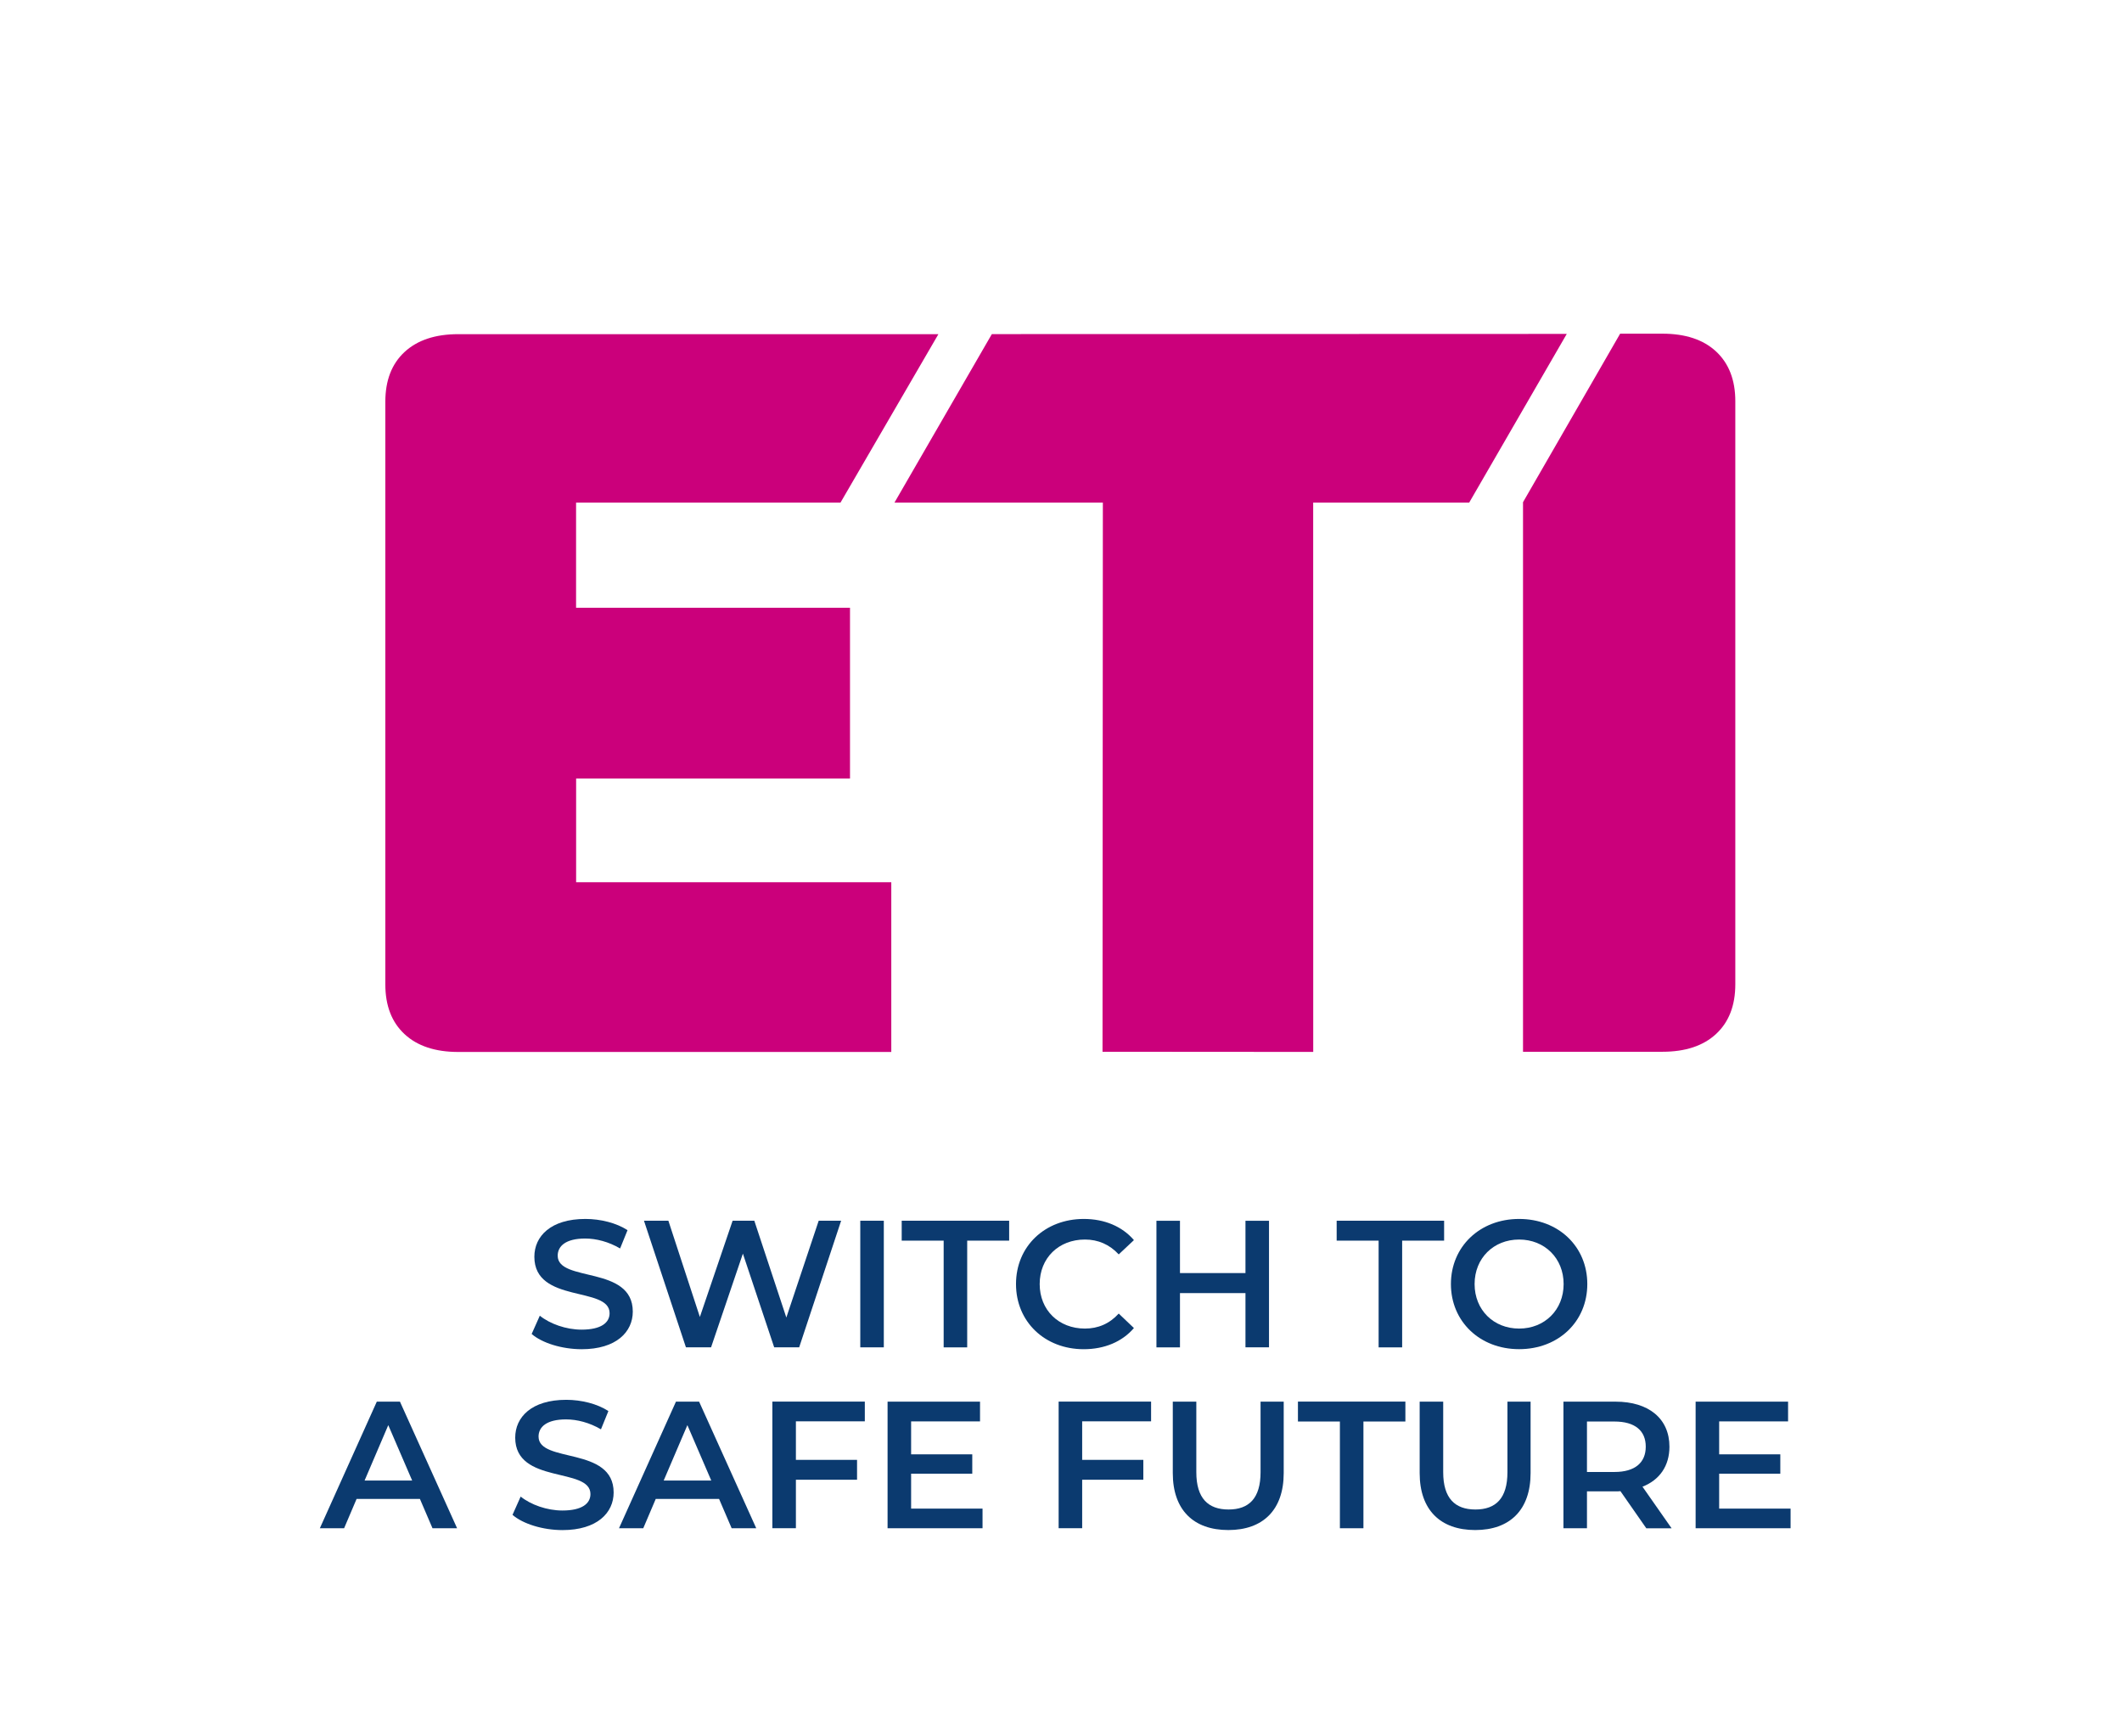 <?xml version="1.0" encoding="UTF-8"?>
<svg xmlns="http://www.w3.org/2000/svg" version="1.1" id="Layer_1" x="0px" y="0px" viewBox="0 0 440 360" style="enable-background:new 0 0 440 360;">
  <style type="text/css">
	.st0{fill:#0B3A6F;}
	.st1{fill:#CB007B;}
</style>
  <g>
    <g>
      <path class="st0" d="M110.24,276.57l1.69-3.79c2.1,1.69,5.44,2.89,8.66,2.89c4.09,0,5.81-1.46,5.81-3.41 c0-5.66-15.6-1.95-15.6-11.7c0-4.24,3.38-7.84,10.58-7.84c3.15,0,6.45,0.83,8.74,2.33l-1.54,3.79c-2.36-1.39-4.95-2.06-7.24-2.06 c-4.05,0-5.7,1.58-5.7,3.56c0,5.59,15.57,1.95,15.57,11.59c0,4.2-3.41,7.8-10.61,7.8C116.51,279.72,112.42,278.45,110.24,276.57z"></path>
      <path class="st0" d="M174.41,253.09l-8.7,26.25h-5.18l-6.49-19.43l-6.6,19.43h-5.21l-8.7-26.25h5.06l6.53,19.95l6.79-19.95h4.5 l6.64,20.07l6.71-20.07H174.41z"></path>
      <path class="st0" d="M178.38,253.09h4.88v26.25h-4.88V253.09z"></path>
      <path class="st0" d="M195.67,257.22h-8.7v-4.13h22.28v4.13h-8.7v22.13h-4.88V257.22z"></path>
      <path class="st0" d="M210.67,266.22c0-7.84,6-13.5,14.06-13.5c4.28,0,7.95,1.54,10.39,4.39l-3.15,2.96 c-1.91-2.06-4.28-3.08-7.01-3.08c-5.44,0-9.38,3.83-9.38,9.23c0,5.4,3.94,9.23,9.38,9.23c2.74,0,5.1-1.01,7.01-3.11l3.15,3 c-2.44,2.85-6.11,4.39-10.43,4.39C216.67,279.72,210.67,274.06,210.67,266.22z"></path>
      <path class="st0" d="M263.13,253.09v26.25h-4.88V268.1h-13.58v11.25h-4.88v-26.25h4.88v10.84h13.58v-10.84H263.13z"></path>
      <path class="st0" d="M285.86,257.22h-8.7v-4.13h22.28v4.13h-8.7v22.13h-4.88V257.22z"></path>
      <path class="st0" d="M300.85,266.22c0-7.76,6-13.5,14.14-13.5s14.14,5.7,14.14,13.5c0,7.8-6,13.5-14.14,13.5 S300.85,273.98,300.85,266.22z M324.22,266.22c0-5.36-3.94-9.23-9.23-9.23s-9.23,3.86-9.23,9.23s3.94,9.23,9.23,9.23 S324.22,271.58,324.22,266.22z"></path>
      <path class="st0" d="M87.07,310.77H73.94l-2.59,6.08h-5.03l11.81-26.25h4.8l11.85,26.25h-5.1L87.07,310.77z M85.46,306.95 l-4.95-11.48l-4.91,11.48H85.46z"></path>
      <path class="st0" d="M106.27,314.07l1.69-3.79c2.1,1.69,5.44,2.89,8.66,2.89c4.09,0,5.81-1.46,5.81-3.41 c0-5.66-15.6-1.95-15.6-11.7c0-4.24,3.38-7.84,10.58-7.84c3.15,0,6.45,0.83,8.74,2.33l-1.54,3.79c-2.36-1.39-4.95-2.06-7.24-2.06 c-4.05,0-5.7,1.58-5.7,3.56c0,5.59,15.57,1.95,15.57,11.59c0,4.2-3.41,7.8-10.61,7.8C112.53,317.22,108.44,315.95,106.27,314.07z"></path>
      <path class="st0" d="M149.1,310.77h-13.13l-2.59,6.08h-5.03l11.81-26.25h4.8l11.85,26.25h-5.1L149.1,310.77z M147.48,306.95 l-4.95-11.48l-4.91,11.48H147.48z"></path>
      <path class="st0" d="M165.03,294.68v7.99h12.68v4.12h-12.68v10.05h-4.88v-26.25h19.17v4.09H165.03z"></path>
      <path class="st0" d="M203.73,312.76v4.09h-19.69v-26.25h19.17v4.09h-14.29v6.83h12.68v4.01h-12.68v7.24H203.73z"></path>
      <path class="st0" d="M224.39,294.68v7.99h12.68v4.12h-12.68v10.05h-4.88v-26.25h19.17v4.09H224.39z"></path>
      <path class="st0" d="M243.18,305.41v-14.81h4.88v14.63c0,5.4,2.44,7.73,6.68,7.73c4.24,0,6.64-2.33,6.64-7.73v-14.63h4.8v14.81 c0,7.65-4.31,11.81-11.48,11.81C247.49,317.22,243.18,313.06,243.18,305.41z"></path>
      <path class="st0" d="M277.83,294.72h-8.7v-4.13h22.28v4.13h-8.7v22.13h-4.88V294.72z"></path>
      <path class="st0" d="M294.37,305.41v-14.81h4.88v14.63c0,5.4,2.44,7.73,6.68,7.73s6.64-2.33,6.64-7.73v-14.63h4.8v14.81 c0,7.65-4.31,11.81-11.48,11.81C298.68,317.22,294.37,313.06,294.37,305.41z"></path>
      <path class="st0" d="M341.36,316.85l-5.36-7.69c-0.34,0.04-0.67,0.04-1.01,0.04h-5.93v7.65h-4.88v-26.25h10.8 c6.9,0,11.18,3.53,11.18,9.34c0,3.98-2.03,6.9-5.59,8.29l6.04,8.63H341.36z M334.76,294.72h-5.7v10.46h5.7 c4.28,0,6.49-1.95,6.49-5.25S339.03,294.72,334.76,294.72z"></path>
      <path class="st0" d="M371.28,312.76v4.09h-19.69v-26.25h19.17v4.09h-14.29v6.83h12.68v4.01h-12.68v7.24H371.28z"></path>
    </g>
  </g>
  <g>
    <g>
      <path class="st1" d="M119.45,161.41h56.8v-35.4h-56.8V104.2h54.83l20.3-34.92l-99.55,0c-4.78,0-8.49,1.24-11.15,3.7 c-2.66,2.47-3.98,5.9-3.98,10.3v120.82c0,4.4,1.33,7.84,3.98,10.3c2.65,2.47,6.37,3.7,11.15,3.7h89.78v-35.19h-65.35V161.41z"></path>
    </g>
    <polygon class="st1" points="205.66,69.27 185.47,104.2 228.68,104.2 228.61,218.06 272.3,218.09 272.29,104.2 304.64,104.2 &#10;&#9;&#9;324.87,69.23 &#9;"></polygon>
    <g>
      <path class="st1" d="M355.84,72.88c-2.65-2.47-6.37-3.7-11.15-3.7l-8.75,0l-20.14,34.94v113.94h28.89c4.78,0,8.5-1.23,11.15-3.7 c2.66-2.47,3.98-5.9,3.98-10.31V83.19C359.82,78.79,358.49,75.35,355.84,72.88"></path>
    </g>
  </g>
</svg>
